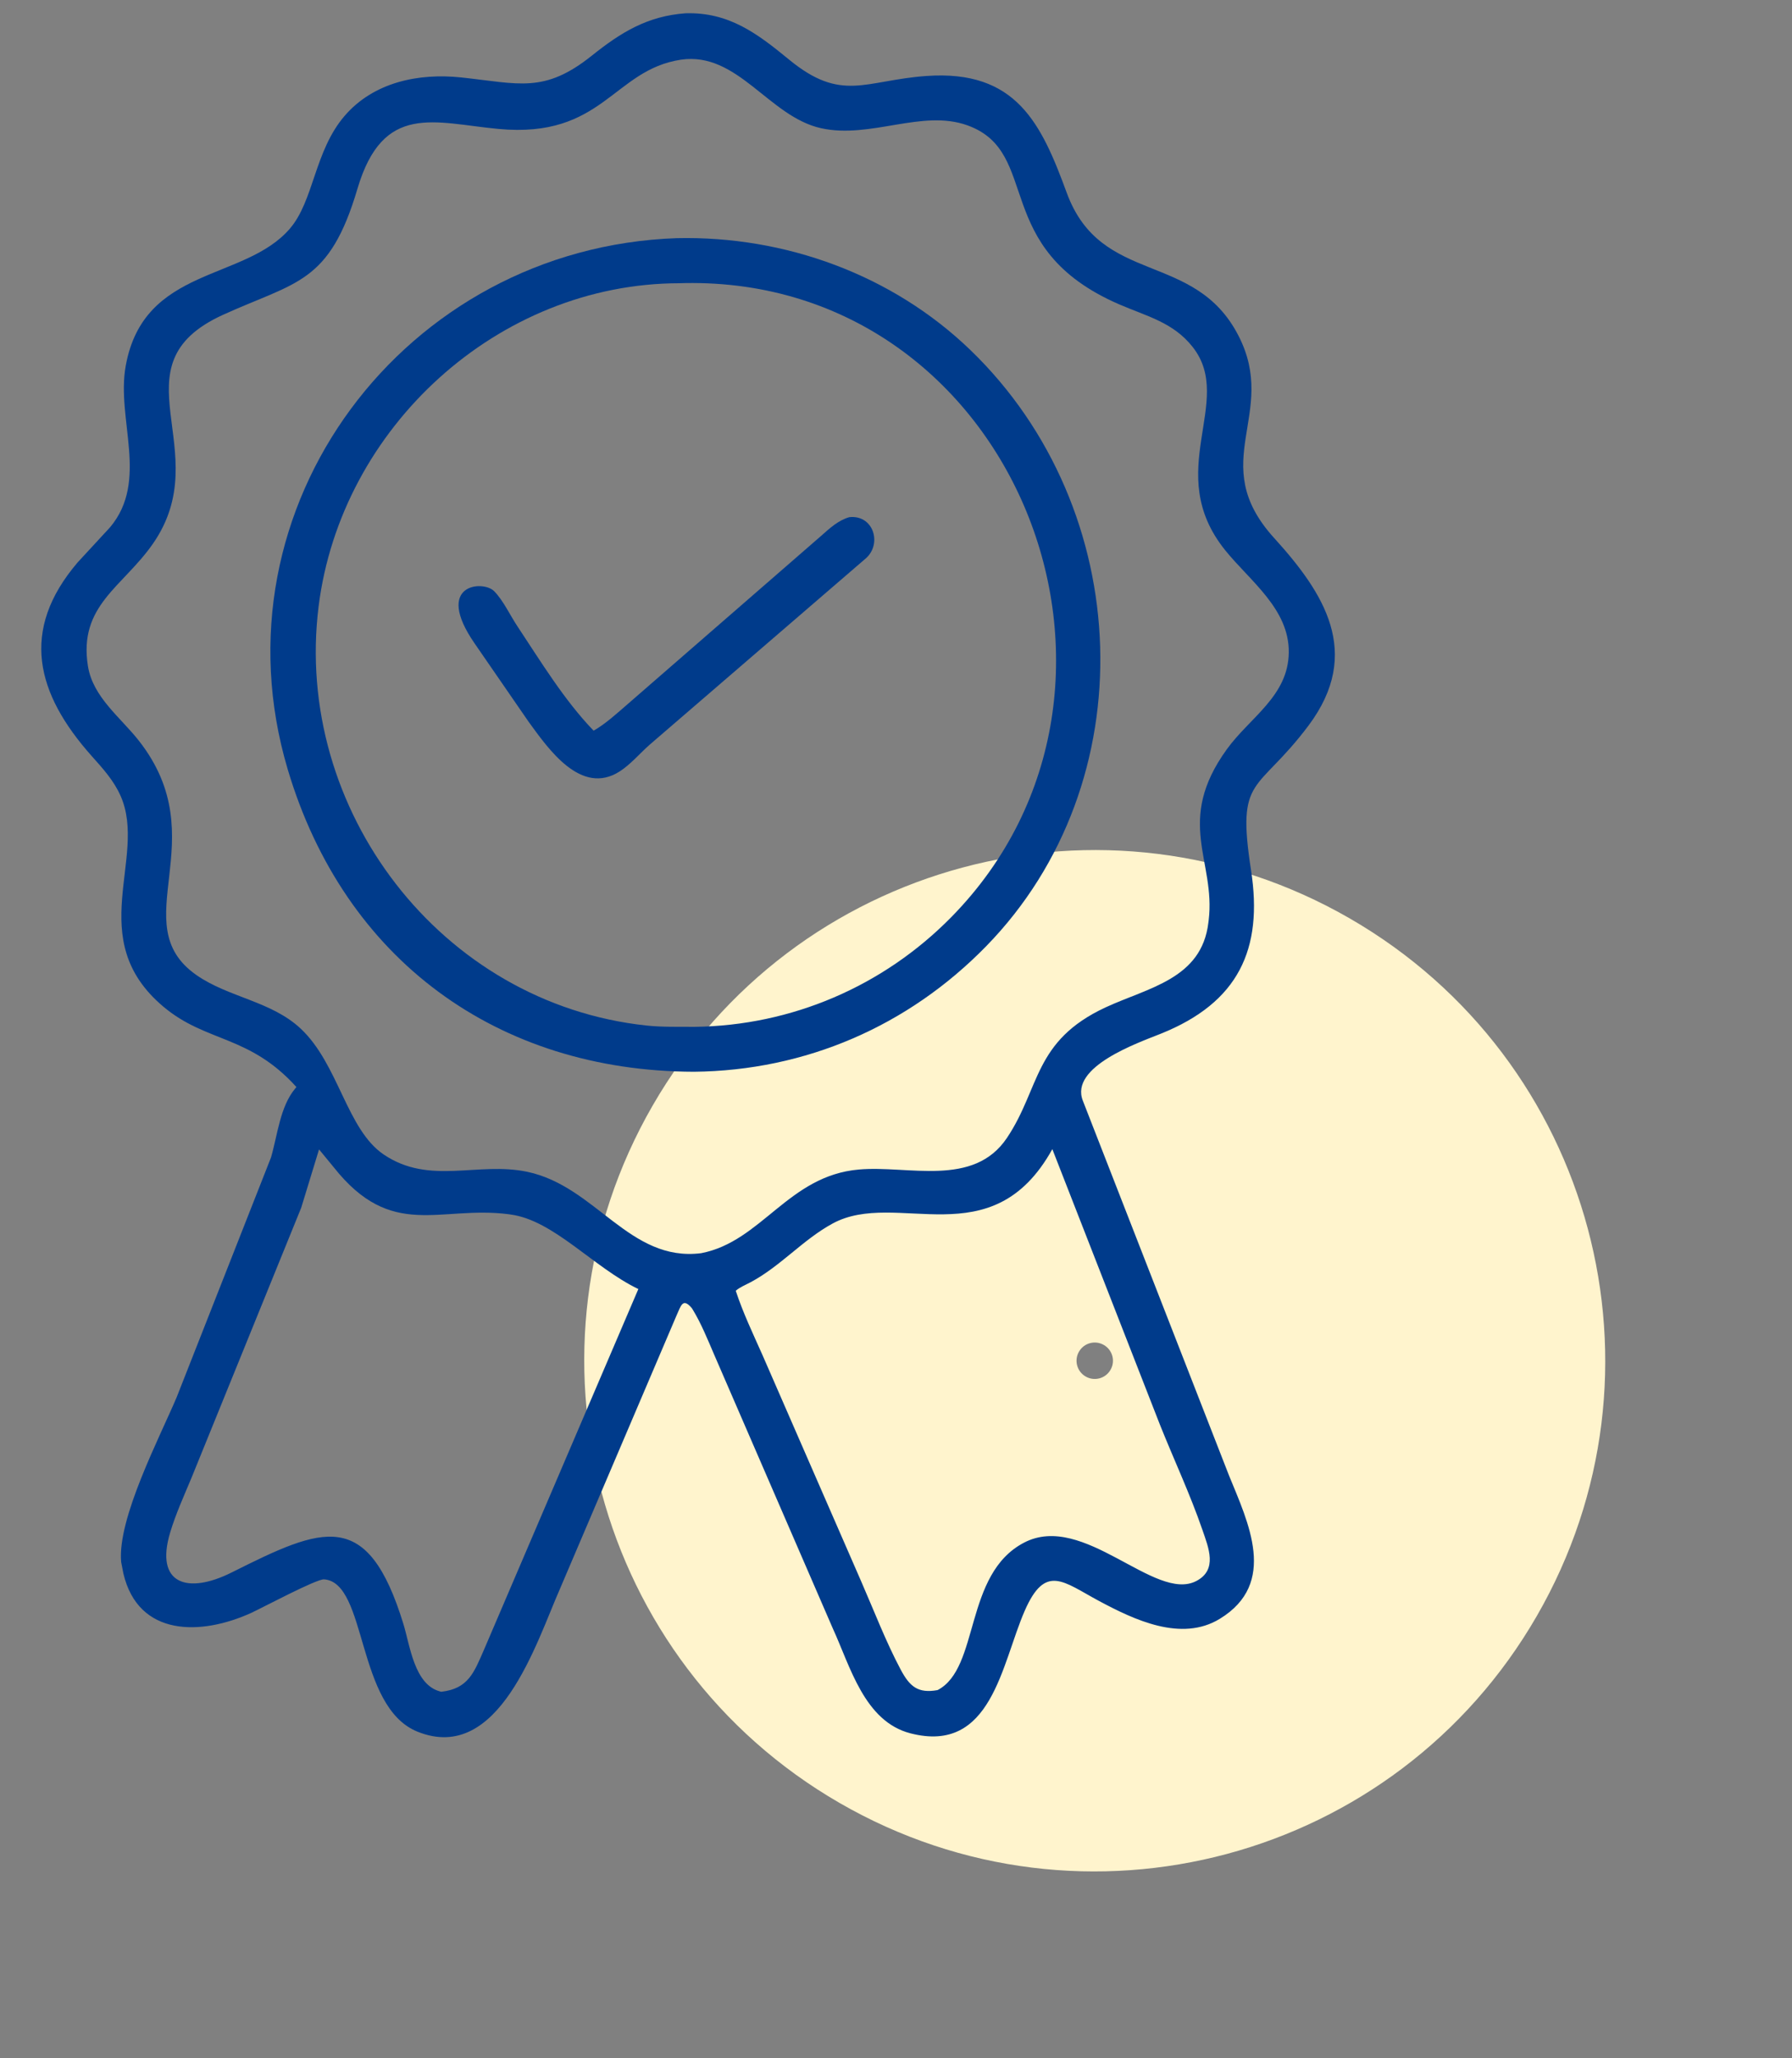 <svg width="54" height="62" viewBox="0 0 54 62" fill="none" xmlns="http://www.w3.org/2000/svg">
<rect x="0" y="0" width="54" height="62" fill="#808080" stroke="none"/>
<path d="M25.299 54.309C17.942 50.062 15.421 40.655 19.669 33.298C23.916 25.942 33.323 23.421 40.68 27.669C48.036 31.916 50.557 41.323 46.309 48.68C42.062 56.036 32.655 58.557 25.299 54.309ZM33.263 40.514C33.001 40.362 32.665 40.452 32.514 40.715C32.362 40.977 32.452 41.313 32.715 41.464C32.977 41.616 33.313 41.526 33.464 41.263C33.616 41.001 33.526 40.665 33.263 40.514Z" fill="#FFF4CD"/>
<g clip-path="url(#clip0_66_2737)">
<path d="M20.847 39.404C20.572 39.08 20.521 39.33 20.386 39.627L16.872 47.864C16.164 49.468 15.04 53.151 12.582 52.163C10.723 51.415 11.073 47.672 9.767 47.574C9.539 47.557 7.899 48.434 7.567 48.586C6.062 49.27 4.17 49.313 3.718 47.398L3.651 47.052C3.532 45.744 4.809 43.306 5.323 42.09L8.166 34.867C8.363 34.195 8.438 33.333 8.897 32.787L8.933 32.745C7.505 31.163 6.213 31.412 4.919 30.32C2.502 28.281 4.455 25.84 3.636 23.979C3.43 23.51 3.097 23.148 2.76 22.77C1.092 20.896 0.586 18.993 2.34 16.941L3.316 15.884C4.501 14.474 3.496 12.629 3.789 11.017C4.335 8.011 7.365 8.48 8.735 6.887C9.463 6.04 9.472 4.55 10.386 3.489C11.26 2.474 12.614 2.196 13.9 2.333C15.642 2.519 16.397 2.824 17.833 1.677C18.716 0.971 19.508 0.485 20.657 0.4C21.962 0.361 22.816 1.006 23.777 1.795C25.365 3.099 26.061 2.422 27.912 2.289C30.627 2.094 31.38 3.724 32.146 5.81C33.181 8.627 35.997 7.534 37.321 10.114C38.539 12.486 36.322 13.921 38.392 16.203C39.885 17.847 41.078 19.66 39.428 21.859C37.877 23.925 37.253 23.33 37.699 26.216C38.065 28.59 37.324 30.199 34.975 31.14C34.282 31.418 32.227 32.132 32.63 33.155L37.033 44.441C37.611 45.861 38.515 47.69 36.757 48.763C35.599 49.47 34.181 48.794 33.116 48.224C32.042 47.648 31.503 47.094 30.88 48.518C30.175 50.129 29.884 52.844 27.435 52.212C26.045 51.853 25.621 50.194 25.095 49.051L21.518 40.799C21.323 40.347 21.131 39.868 20.875 39.448L20.847 39.404ZM20.52 1.798C18.473 2.107 18.171 4.179 15.021 3.884C13.093 3.704 11.545 3.071 10.771 5.687C9.925 8.548 8.934 8.478 6.725 9.481C3.355 11.011 6.567 13.57 4.604 16.384C3.699 17.682 2.358 18.239 2.65 20.065C2.8 21.003 3.634 21.61 4.186 22.314C6.525 25.299 3.708 27.827 5.919 29.371C6.885 30.046 8.172 30.153 9.061 30.985C10.205 32.056 10.446 34.026 11.567 34.78C12.949 35.71 14.398 34.983 15.89 35.298C17.962 35.734 18.966 38.023 21.129 37.749C22.956 37.397 23.75 35.416 25.879 35.229C27.372 35.097 29.334 35.78 30.343 34.277C31.351 32.774 31.139 31.356 33.315 30.345C34.599 29.749 36.211 29.492 36.413 27.793L36.422 27.723C36.641 25.929 35.392 24.751 36.97 22.569C37.666 21.606 38.823 20.969 38.836 19.651C38.85 18.342 37.668 17.502 36.922 16.577C35.013 14.211 37.228 12.095 35.943 10.456C35.356 9.708 34.559 9.529 33.726 9.168C29.822 7.478 31.408 4.591 29.156 3.777C27.783 3.281 26.231 4.192 24.742 3.862C23.166 3.513 22.235 1.549 20.52 1.798ZM9.614 34.623L9.077 36.379L5.768 44.522C5.544 45.059 5.295 45.605 5.128 46.162C4.658 47.728 5.658 48.029 6.98 47.367C9.736 45.987 11.075 45.402 12.156 48.918C12.356 49.568 12.482 50.741 13.258 50.95L13.296 50.96C14.113 50.869 14.284 50.379 14.581 49.702L19.236 38.829C17.89 38.185 16.682 36.752 15.382 36.584L15.324 36.575C13.244 36.308 11.803 37.369 10.056 35.16L9.614 34.623ZM31.711 34.615C29.881 37.914 27.019 35.805 25.089 36.856C24.195 37.342 23.529 38.136 22.624 38.621C22.48 38.699 22.292 38.773 22.171 38.881C22.391 39.55 22.69 40.173 22.975 40.814L25.954 47.642C26.338 48.519 26.693 49.451 27.143 50.296C27.414 50.804 27.663 51.016 28.252 50.91C29.532 50.249 29.037 47.416 30.861 46.467C32.658 45.533 34.8 48.275 36.05 47.624C36.699 47.285 36.419 46.624 36.232 46.079C35.862 45.005 35.371 43.962 34.95 42.907L31.711 34.615Z" fill="#003B8B"/>
<path d="M20.912 32.284C14.999 32.269 10.378 28.917 8.67 23.175C6.319 15.271 12.188 7.46 20.393 7.174C23.652 7.101 26.886 8.271 29.244 10.546C34.218 15.344 34.532 23.573 29.718 28.502C27.368 30.909 24.277 32.249 20.912 32.284ZM20.469 8.532C15.007 8.539 10.275 12.877 9.601 18.265C8.838 24.375 13.27 30.232 19.486 30.892C19.959 30.943 20.452 30.926 20.928 30.931C23.852 30.896 26.619 29.711 28.672 27.62C35.463 20.705 30.589 8.358 20.643 8.527L20.469 8.532Z" fill="#003B8B"/>
<path d="M14.301 19.38C13.064 17.588 14.552 17.468 14.889 17.806C15.157 18.075 15.374 18.537 15.586 18.857C16.292 19.92 17.001 21.091 17.888 22.01C18.261 21.795 18.593 21.486 18.919 21.205L24.748 16.138C25.007 15.91 25.252 15.678 25.59 15.579C26.307 15.497 26.588 16.357 26.105 16.807L19.577 22.432C19.283 22.69 19.006 23.023 18.677 23.235C17.506 23.989 16.518 22.547 15.933 21.747L14.301 19.38Z" fill="#003B8B"/>
</g>
<defs>
<clipPath id="clip0_66_2737">
<rect width="41.016" height="52.552" fill="white" transform="translate(0.166)"/>
</clipPath>
</defs>
</svg>
